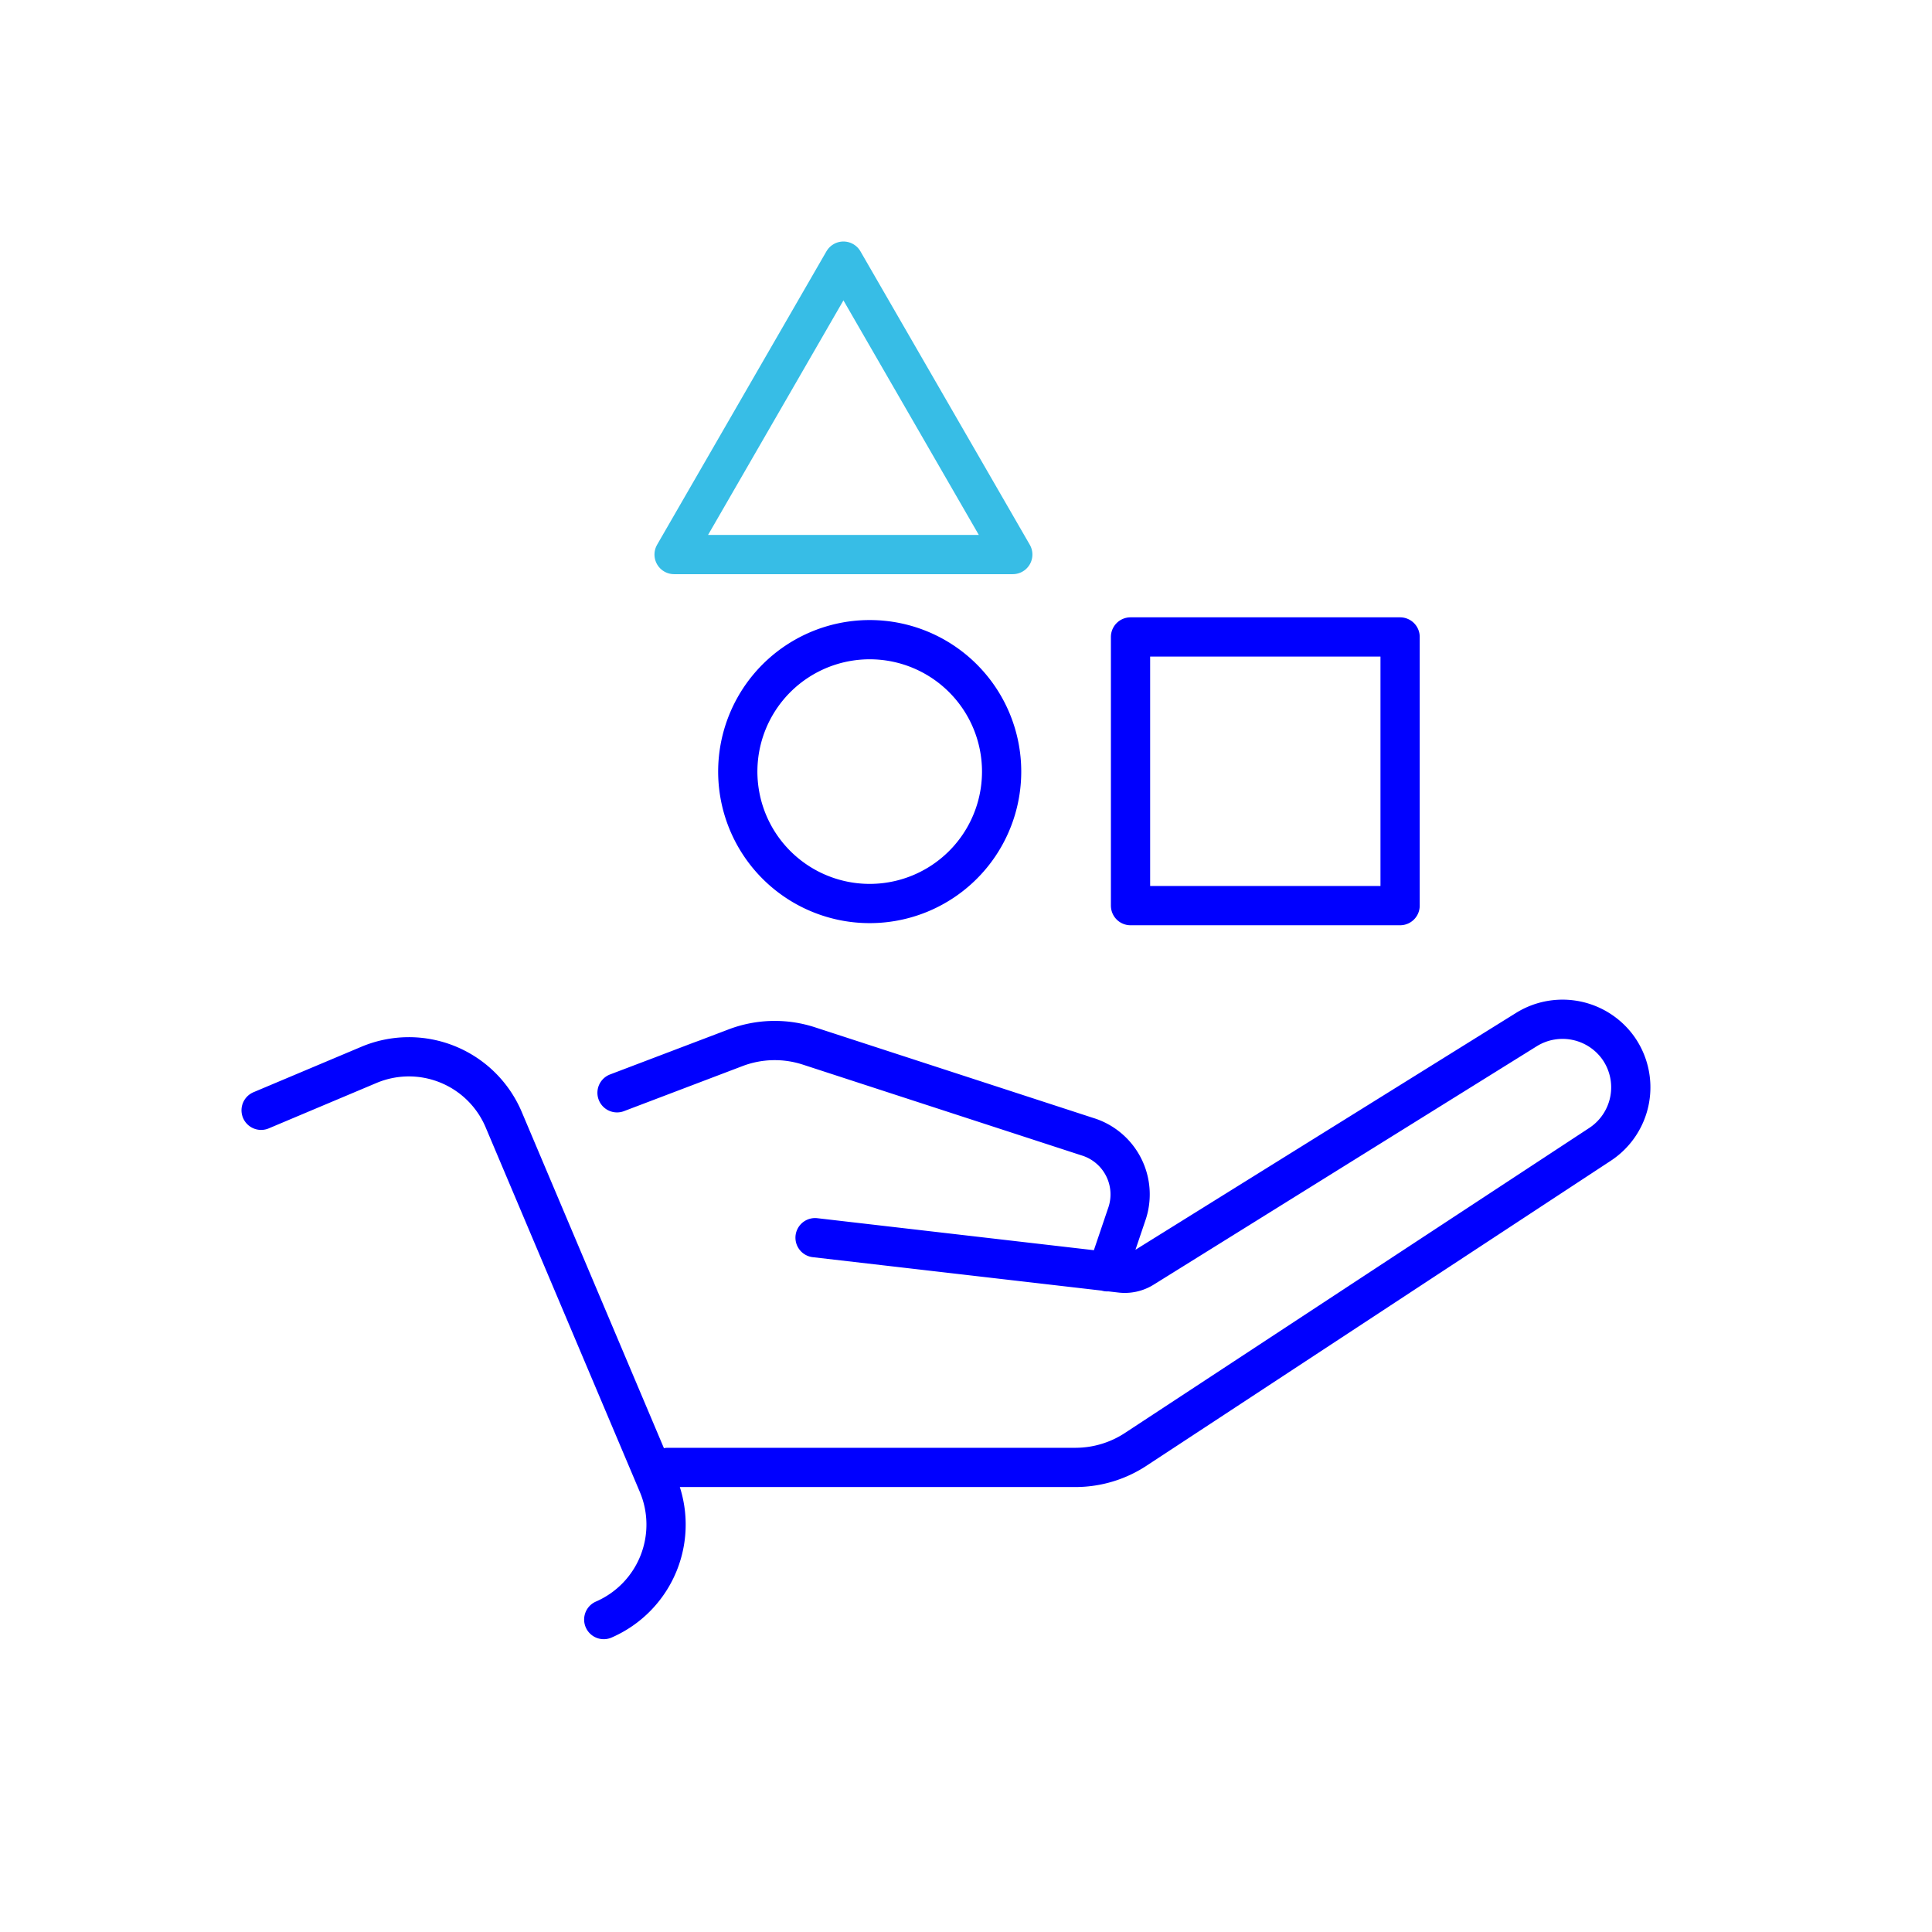<svg xmlns="http://www.w3.org/2000/svg" viewBox="0 0 64 64"><defs><style>.cls-1,.cls-2{fill:none;stroke-linecap:round;stroke-linejoin:round;stroke-width:1.3px;}.cls-1{stroke:blue;}.cls-2{stroke:#37bde6;}</style></defs><g id="D_Servicios"><path class="cls-1" d="M22.12,48.61H35.64a3.64,3.64,0,0,0,2-.61L53,37.91a2.26,2.26,0,0,0,.59-3.22h0a2.27,2.27,0,0,0-3-.6L37.88,42a1.16,1.16,0,0,1-.77.17L27,41m-6.56-4.8,3.92-1.49a3.65,3.65,0,0,1,2.44-.06l9.21,3a2,2,0,0,1,1.31,2.59l-.64,1.89M8.65,36.78l3.56-1.5a3.41,3.41,0,0,1,4.48,1.82l5.1,12.06A3.43,3.43,0,0,1,20,53.65M33.18,25.56a4.37,4.37,0,1,1-4.36-4.37,4.37,4.37,0,0,1,4.36,4.37ZM46.38,30H37.45V21.1h8.93V30Z"/><polygon class="cls-2" points="27.94 8.65 22.33 18.37 33.55 18.37 27.94 8.65 27.94 8.65"/></g></svg>